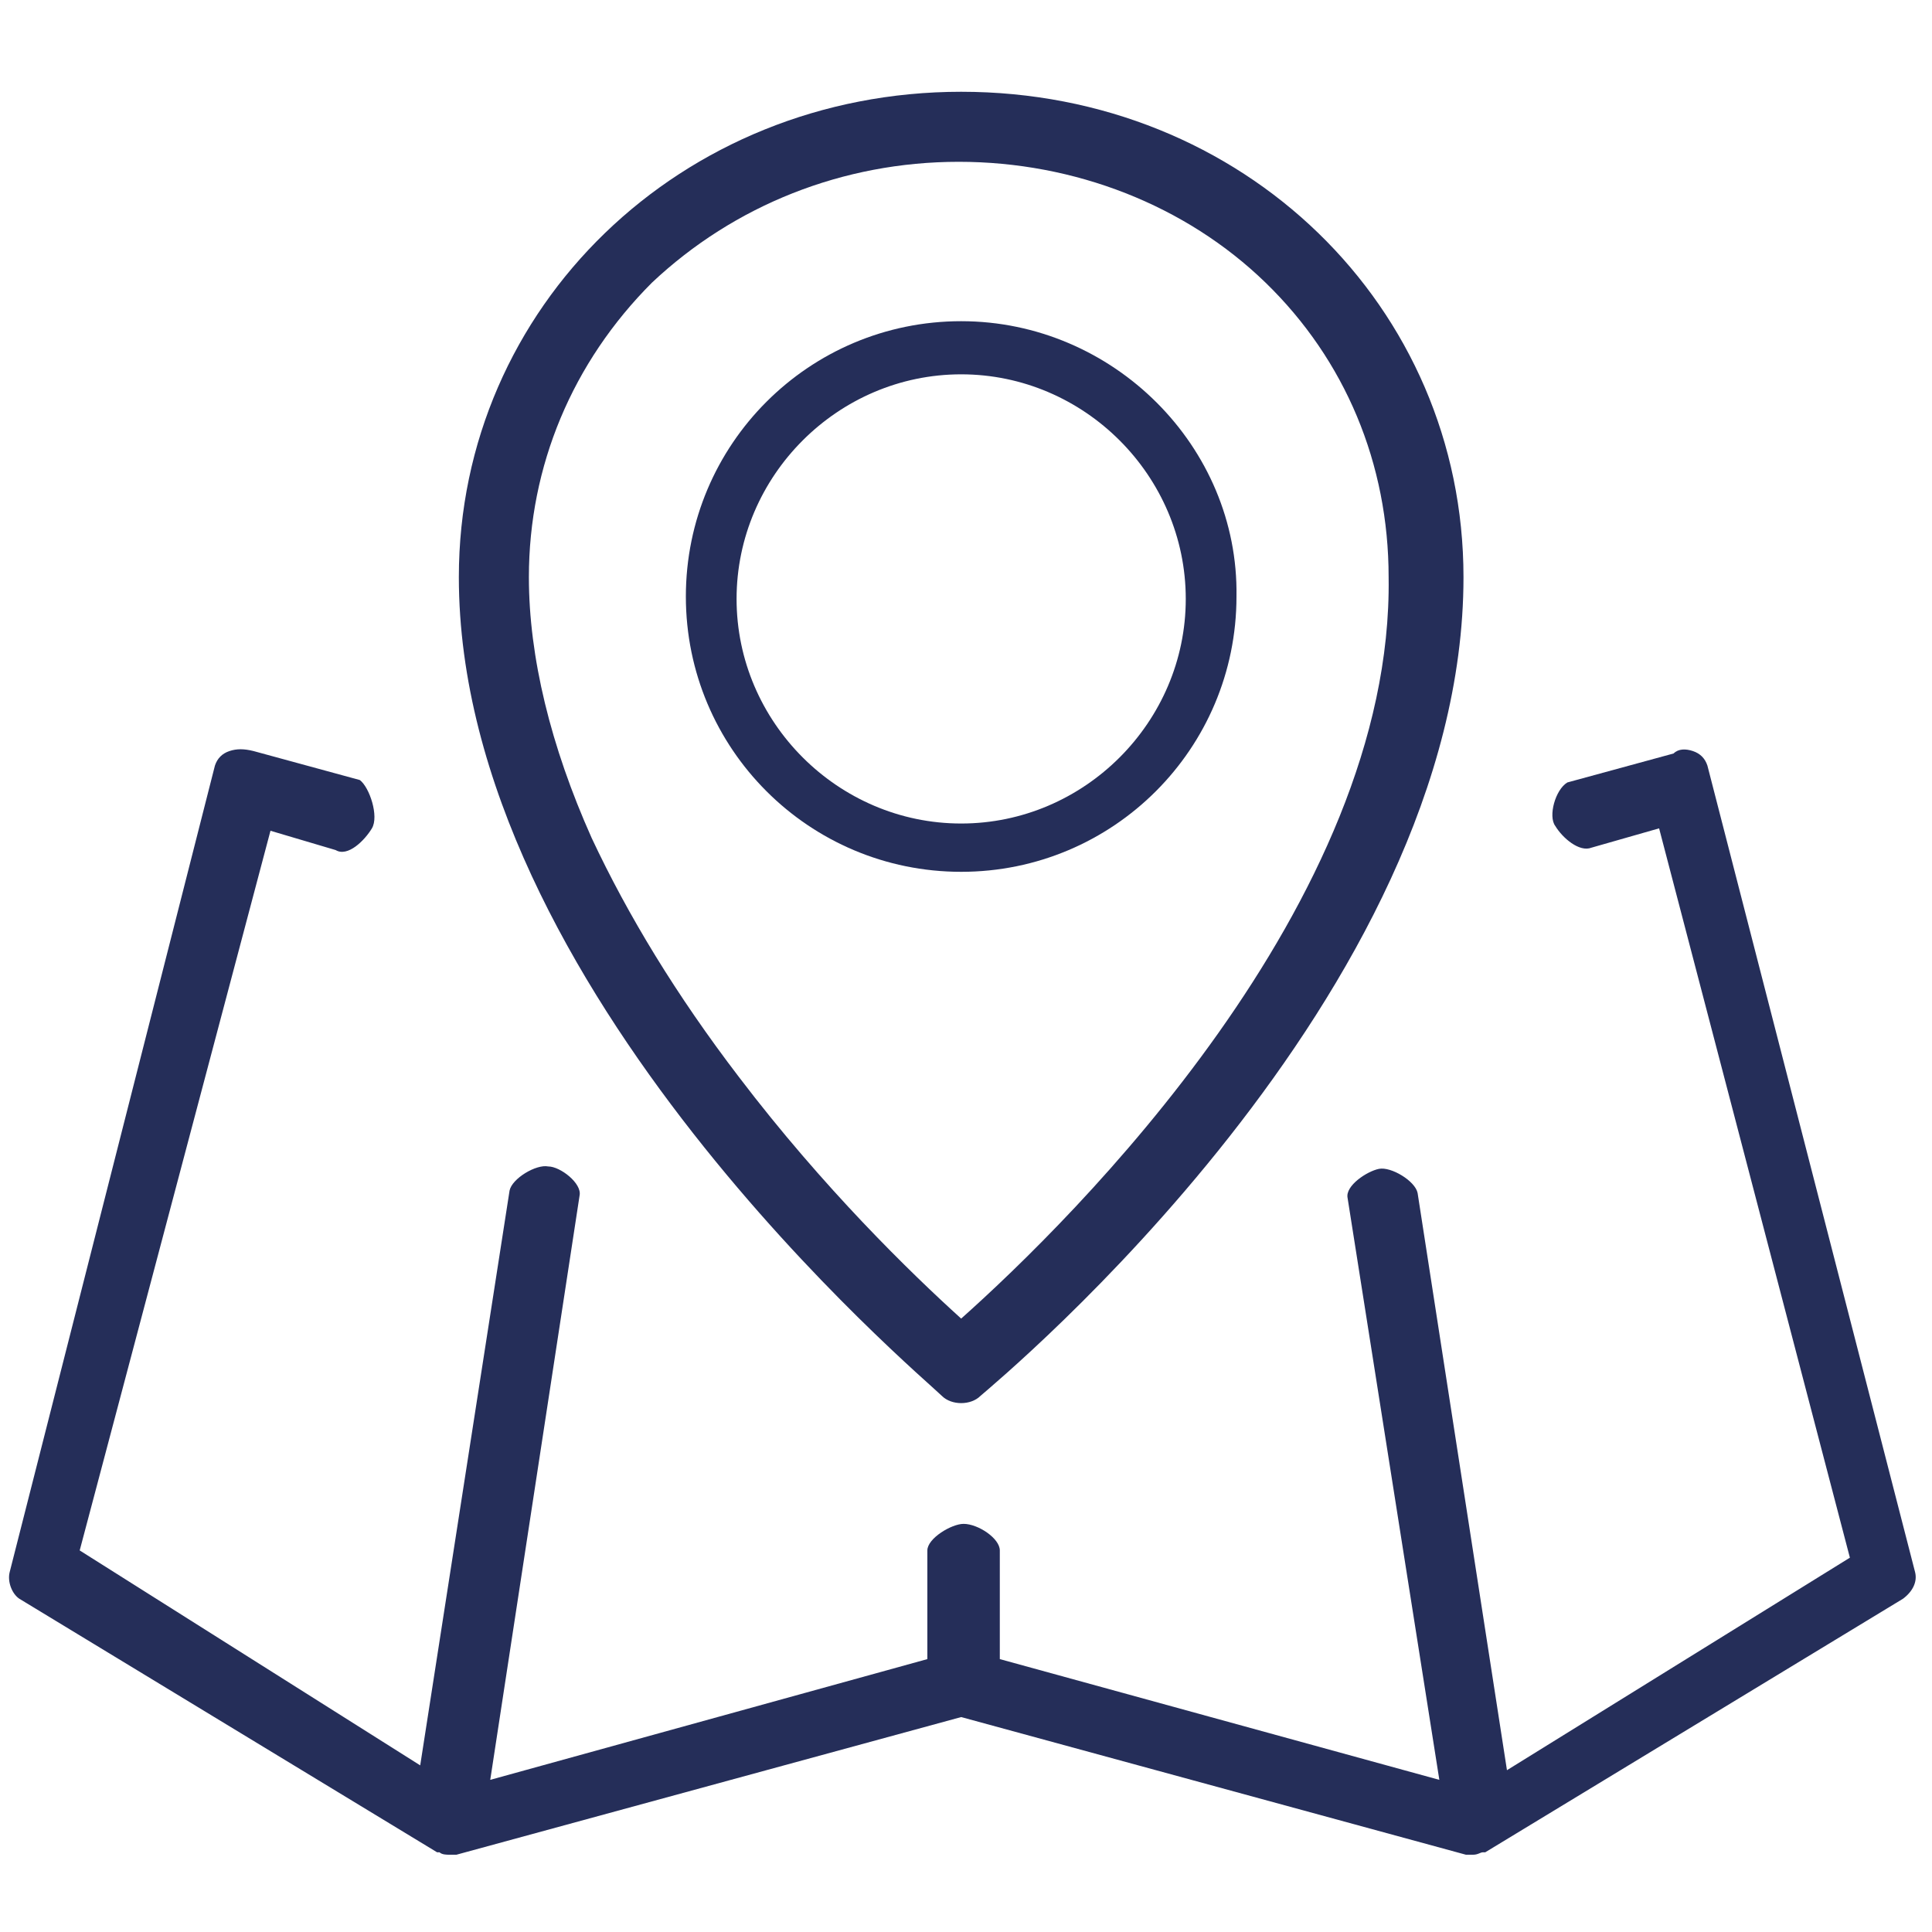 <?xml version="1.0" encoding="utf-8"?>
<!-- Generator: Adobe Illustrator 19.2.1, SVG Export Plug-In . SVG Version: 6.00 Build 0)  -->
<svg version="1.1" id="Layer_1" xmlns="http://www.w3.org/2000/svg" xmlns:xlink="http://www.w3.org/1999/xlink" x="0px" y="0px"
	 viewBox="0 0 80 80" style="enable-background:new 0 0 80 80;" xml:space="preserve">
<style type="text/css">
	.st0{enable-background:new    ;}
	.st1{fill:#252E59;}
</style>
<g id="_x23__x23__x23__x23__1_" class="st0">
	<g id="_x23__x23__x23__x23_">
		<g>
			<path class="st1" d="M79.3,65.1l-8.6-33.4c-0.1-0.3-0.3-0.5-0.6-0.6c-0.3-0.1-0.6-0.1-0.8,0.1l-4.4,1.2c-0.5,0.3-0.8,1.4-0.5,1.8
				c0.3,0.5,1,1.1,1.5,0.9l2.8-0.8l7.9,30.2l-14.2,8.8l-3.7-23.9c-0.1-0.5-1.1-1.1-1.6-1c-0.5,0.1-1.4,0.7-1.3,1.2l3.8,24.1l-18.2-5
				v-4.5c0-0.5-0.9-1.1-1.5-1.1c-0.5,0-1.5,0.6-1.5,1.1v4.5l-18.1,5L24,49.5c0.1-0.5-0.8-1.2-1.3-1.2c-0.5-0.1-1.5,0.5-1.6,1
				l-3.7,23.8L3.3,64.2l7.9-29.8l2.7,0.8c0.5,0.3,1.2-0.4,1.5-0.9c0.3-0.5-0.1-1.7-0.5-2l-4.4-1.2C10.1,31,9.8,31,9.5,31.1
				c-0.3,0.1-0.5,0.3-0.6,0.6L0.4,65.1c-0.1,0.4,0.1,0.9,0.4,1.1l17.3,10.5c0,0,0,0,0.1,0c0.1,0.1,0.3,0.1,0.4,0.1
				c0.1,0,0.2,0,0.3,0l20.9-5.7l20.9,5.7c0.1,0,0.2,0,0.3,0c0.2,0,0.3-0.1,0.4-0.1c0,0,0,0,0.1,0l17.3-10.5
				C79.2,65.9,79.4,65.5,79.3,65.1z"/>
		</g>
	</g>
</g>
<g id="形状_2_1_" class="st0">
	<g id="形状_2">
		<g>
			<path class="st1" d="M39.8,3.8C28.2,3.8,19,12.7,19,23.9c0,17,19.2,33.1,20,33.9c0.2,0.2,0.5,0.3,0.8,0.3c0.3,0,0.6-0.1,0.8-0.3
				c0.8-0.7,20-16.6,20-33.9C60.6,12.7,51.5,3.8,39.8,3.8z M39.8,54.6c-2.1-1.9-5.7-5.4-9.2-10c-2.6-3.4-4.6-6.7-6.1-9.9
				c-1.7-3.8-2.6-7.5-2.6-10.8c0-4.6,1.8-8.9,5.1-12.2c3.4-3.2,7.9-5,12.7-5s9.4,1.8,12.7,5c3.3,3.2,5.1,7.5,5.1,12.2
				C57.7,37.4,44.4,50.5,39.8,54.6z"/>
		</g>
	</g>
</g>
<g id="形状_1_1_" class="st0">
	<g id="形状_1">
		<g>
			<path class="st1" d="M39.8,13.3c-6.3,0-11.4,5.1-11.4,11.4c0,6.3,5.1,11.4,11.4,11.4s11.4-5.1,11.4-11.4
				C51.3,18.5,46.1,13.3,39.8,13.3z M39.8,34.1c-5.1,0-9.3-4.2-9.3-9.3c0-5.1,4.2-9.3,9.3-9.3s9.3,4.2,9.3,9.3
				C49.1,29.9,44.9,34.1,39.8,34.1z"/>
		</g>
	</g>
</g>
</svg>
